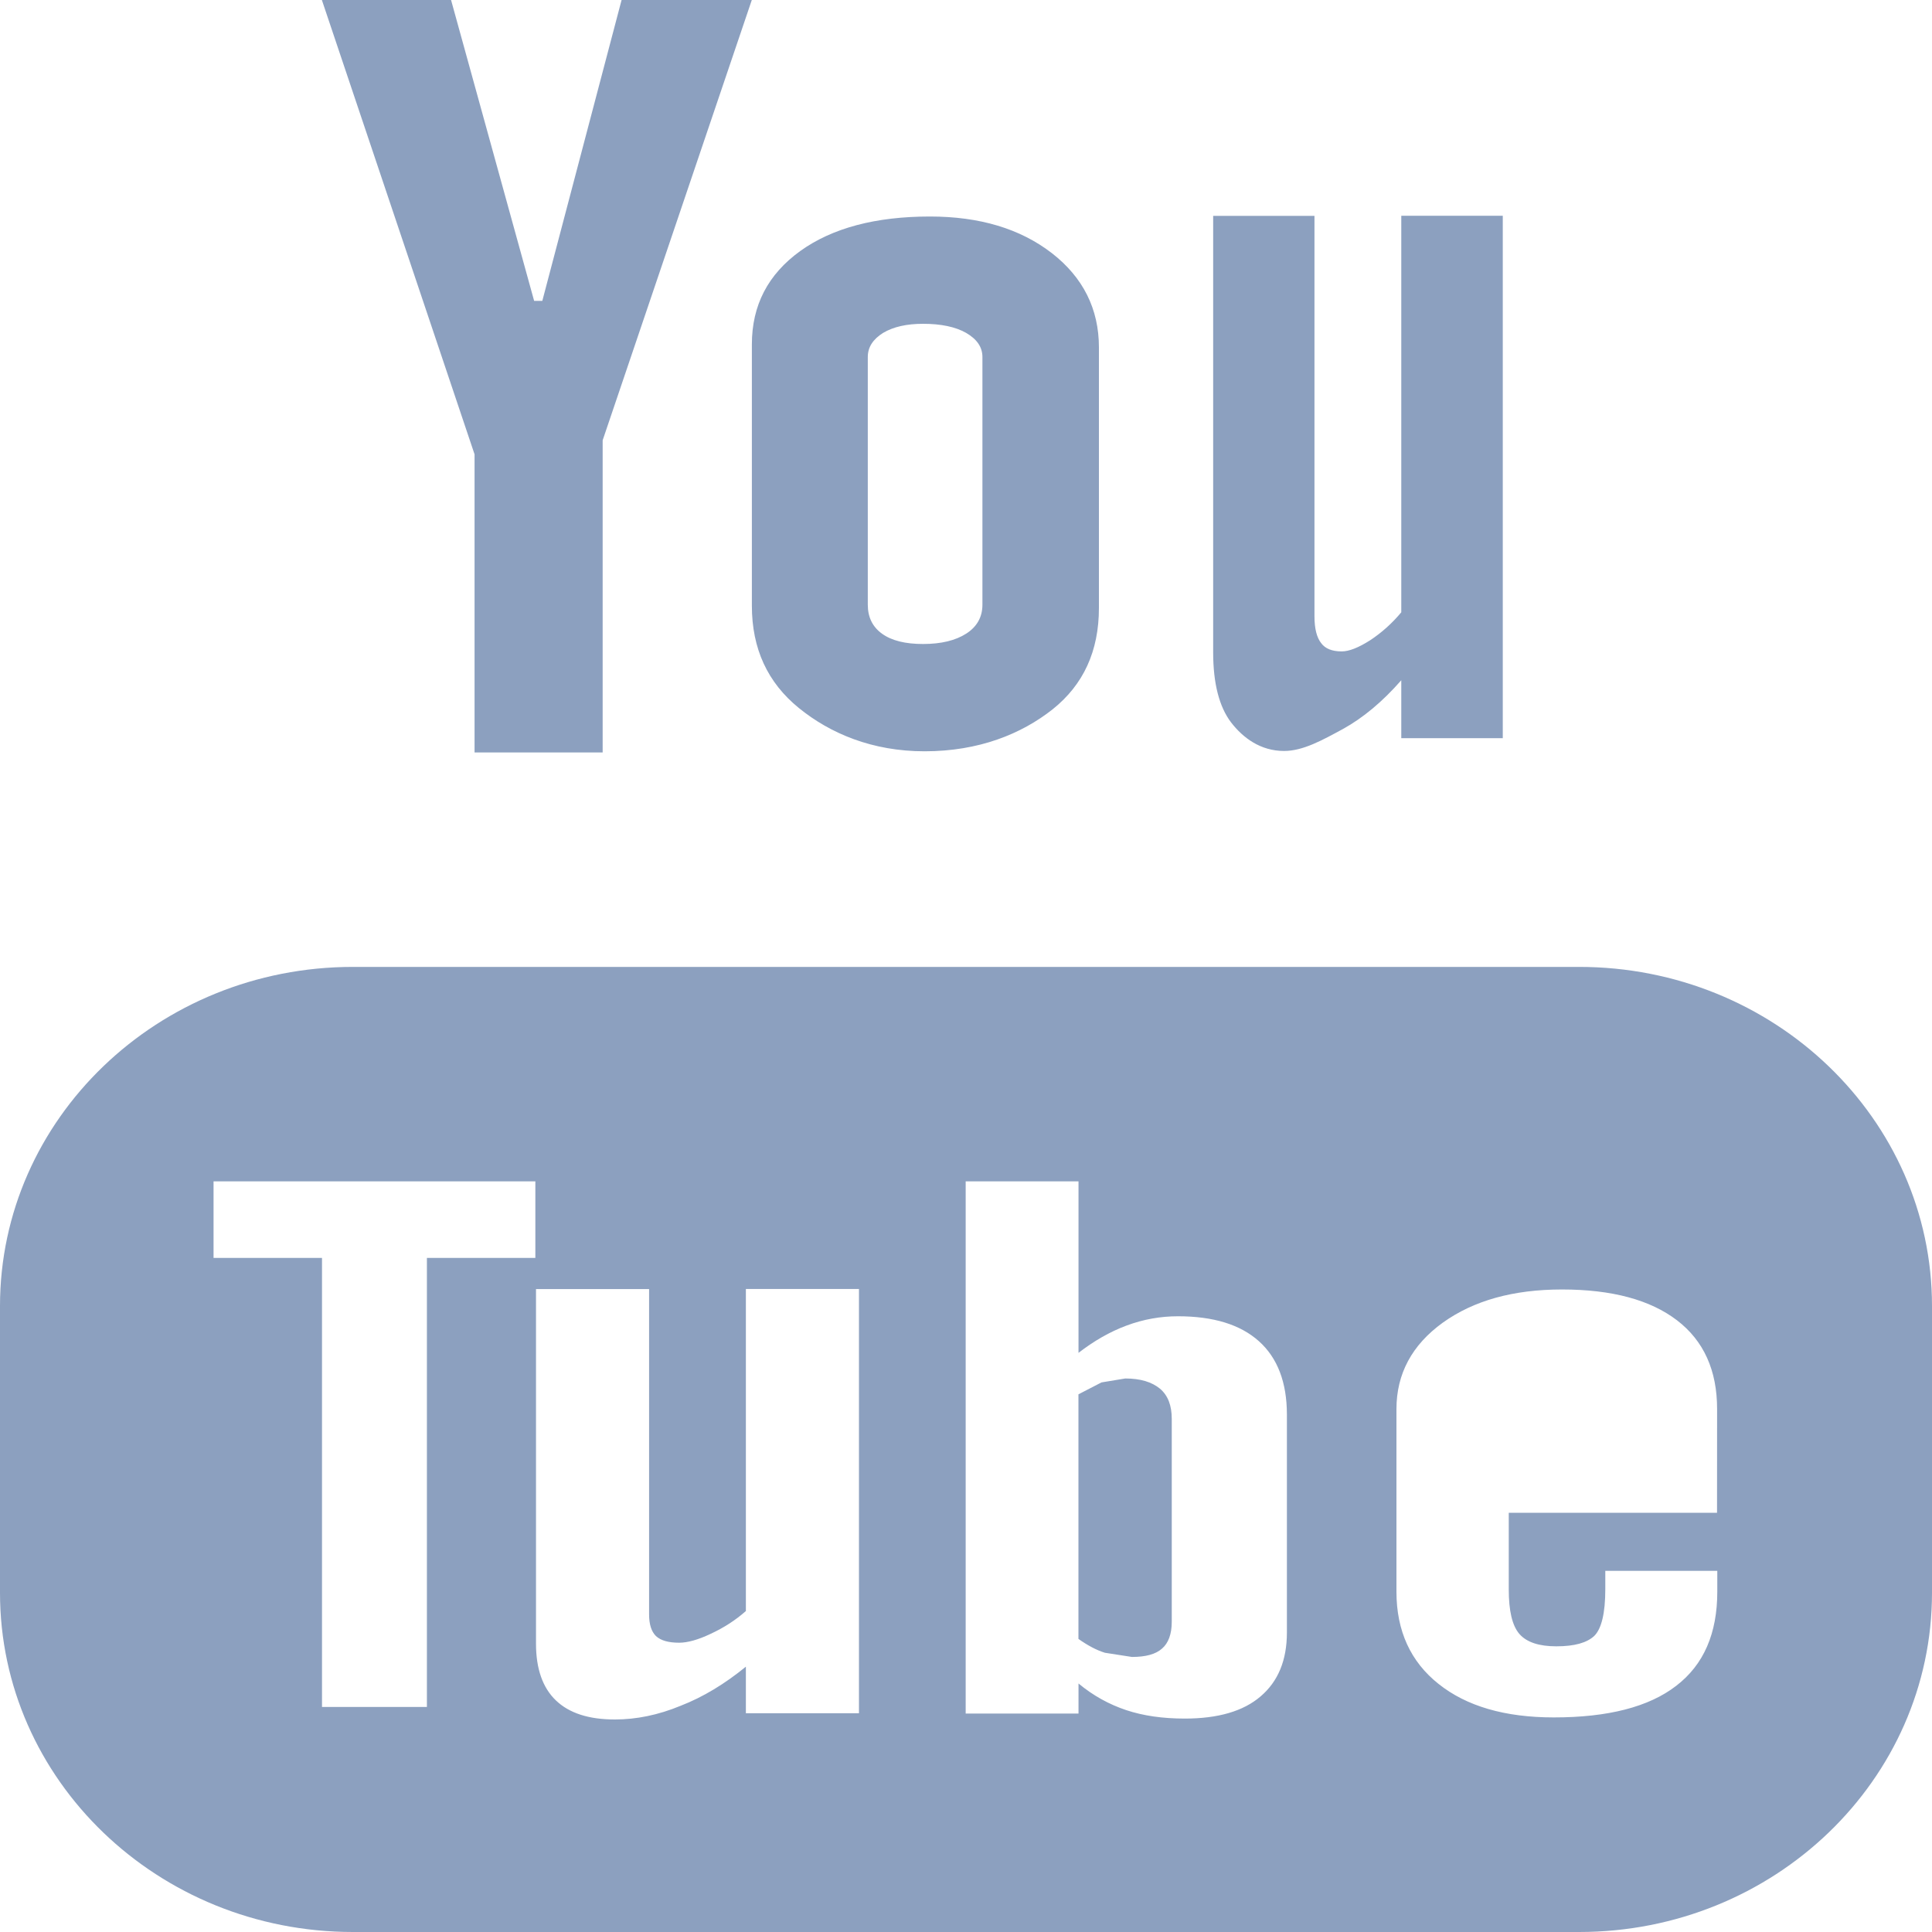 <svg width="30" height="30" viewBox="0 0 30 30" fill="none" xmlns="http://www.w3.org/2000/svg">
<path d="M14.357 11.666C15.2 11.666 15.86 11.397 16.344 11.015C16.824 10.632 17.064 10.11 17.064 9.44V5.394C17.064 4.799 16.819 4.307 16.331 3.929C15.839 3.55 15.21 3.362 14.44 3.362C13.598 3.362 12.924 3.54 12.426 3.898C11.926 4.259 11.675 4.739 11.675 5.348V9.406C11.675 10.073 11.919 10.6 12.406 10.995C12.893 11.39 13.545 11.666 14.357 11.666ZM13.475 5.544C13.475 5.391 13.555 5.268 13.713 5.169C13.873 5.074 14.08 5.028 14.333 5.028C14.61 5.028 14.834 5.074 15.002 5.169C15.172 5.268 15.255 5.391 15.255 5.544V9.39C15.255 9.58 15.172 9.73 15.005 9.838C14.839 9.945 14.615 10 14.333 10C14.058 10 13.845 9.948 13.696 9.84C13.55 9.735 13.475 9.585 13.475 9.39V5.544ZM19.939 11.661C20.235 11.661 20.537 11.491 20.851 11.321C21.167 11.147 21.469 10.894 21.759 10.563V11.462H23.335V3.35H21.759V9.508C21.613 9.683 21.449 9.828 21.274 9.943C21.096 10.056 20.949 10.115 20.834 10.115C20.686 10.115 20.577 10.073 20.514 9.985C20.447 9.9 20.411 9.761 20.411 9.571V3.352H18.838V10.13C18.838 10.614 18.933 10.976 19.115 11.216C19.3 11.457 19.573 11.661 19.939 11.661ZM24.52 15.014H5.48C2.453 15.014 0 17.374 0 20.28V24.732C0 27.64 2.453 30 5.48 30H24.52C27.546 30 30 27.64 30 24.732V20.28C30 17.373 27.546 15.014 24.52 15.014ZM8.313 19.533H6.629V26.506H5V19.533H3.316V18.344H8.313C8.313 18.344 8.313 19.533 8.313 19.533ZM13.338 26.603H11.582V25.88C11.256 26.146 10.92 26.351 10.567 26.488C10.219 26.632 9.878 26.7 9.548 26.7C9.142 26.7 8.838 26.602 8.631 26.403C8.428 26.208 8.323 25.915 8.323 25.523V20.017H10.079V25.067C10.079 25.224 10.115 25.334 10.185 25.404C10.262 25.476 10.384 25.508 10.547 25.508C10.674 25.508 10.841 25.463 11.037 25.369C11.236 25.277 11.418 25.161 11.582 25.016V20.015H13.338C13.338 20.015 13.338 26.603 13.338 26.603ZM19.983 25.349C19.983 25.781 19.846 26.11 19.575 26.341C19.306 26.573 18.91 26.686 18.398 26.686C18.056 26.686 17.753 26.643 17.489 26.555C17.224 26.467 16.974 26.33 16.747 26.141V26.608H14.995V18.344H16.747V21.007C16.984 20.824 17.232 20.68 17.491 20.584C17.756 20.485 18.023 20.439 18.291 20.439C18.84 20.439 19.258 20.567 19.547 20.825C19.838 21.085 19.983 21.467 19.983 21.966C19.983 21.966 19.983 25.349 19.983 25.349ZM26.662 23.49H23.428V24.68C23.428 25.012 23.481 25.242 23.593 25.372C23.706 25.501 23.898 25.564 24.166 25.564C24.45 25.564 24.643 25.509 24.757 25.401C24.867 25.291 24.927 25.052 24.927 24.679V24.392H26.666V24.715C26.666 25.362 26.457 25.849 26.027 26.178C25.604 26.505 24.97 26.668 24.128 26.668C23.37 26.668 22.773 26.495 22.338 26.148C21.904 25.804 21.684 25.324 21.684 24.717V21.879C21.684 21.334 21.924 20.884 22.404 20.538C22.883 20.195 23.496 20.023 24.255 20.023C25.029 20.023 25.624 20.183 26.041 20.502C26.456 20.82 26.663 21.28 26.663 21.878C26.662 21.878 26.662 23.49 26.662 23.49ZM7.369 11.684H9.358V6.837L11.674 0H9.652L8.421 4.672H8.294L7.004 0H4.998L7.369 7.055C7.369 7.055 7.369 11.684 7.369 11.684ZM17.473 21.405L17.104 21.466L16.746 21.651V25.449C16.886 25.548 17.024 25.623 17.157 25.664L17.576 25.729C17.789 25.729 17.945 25.688 18.044 25.599C18.143 25.514 18.195 25.374 18.195 25.182V22.032C18.195 21.824 18.136 21.669 18.013 21.564C17.886 21.459 17.708 21.405 17.473 21.405Z" fill="#8CA0BF"/>
</svg>
